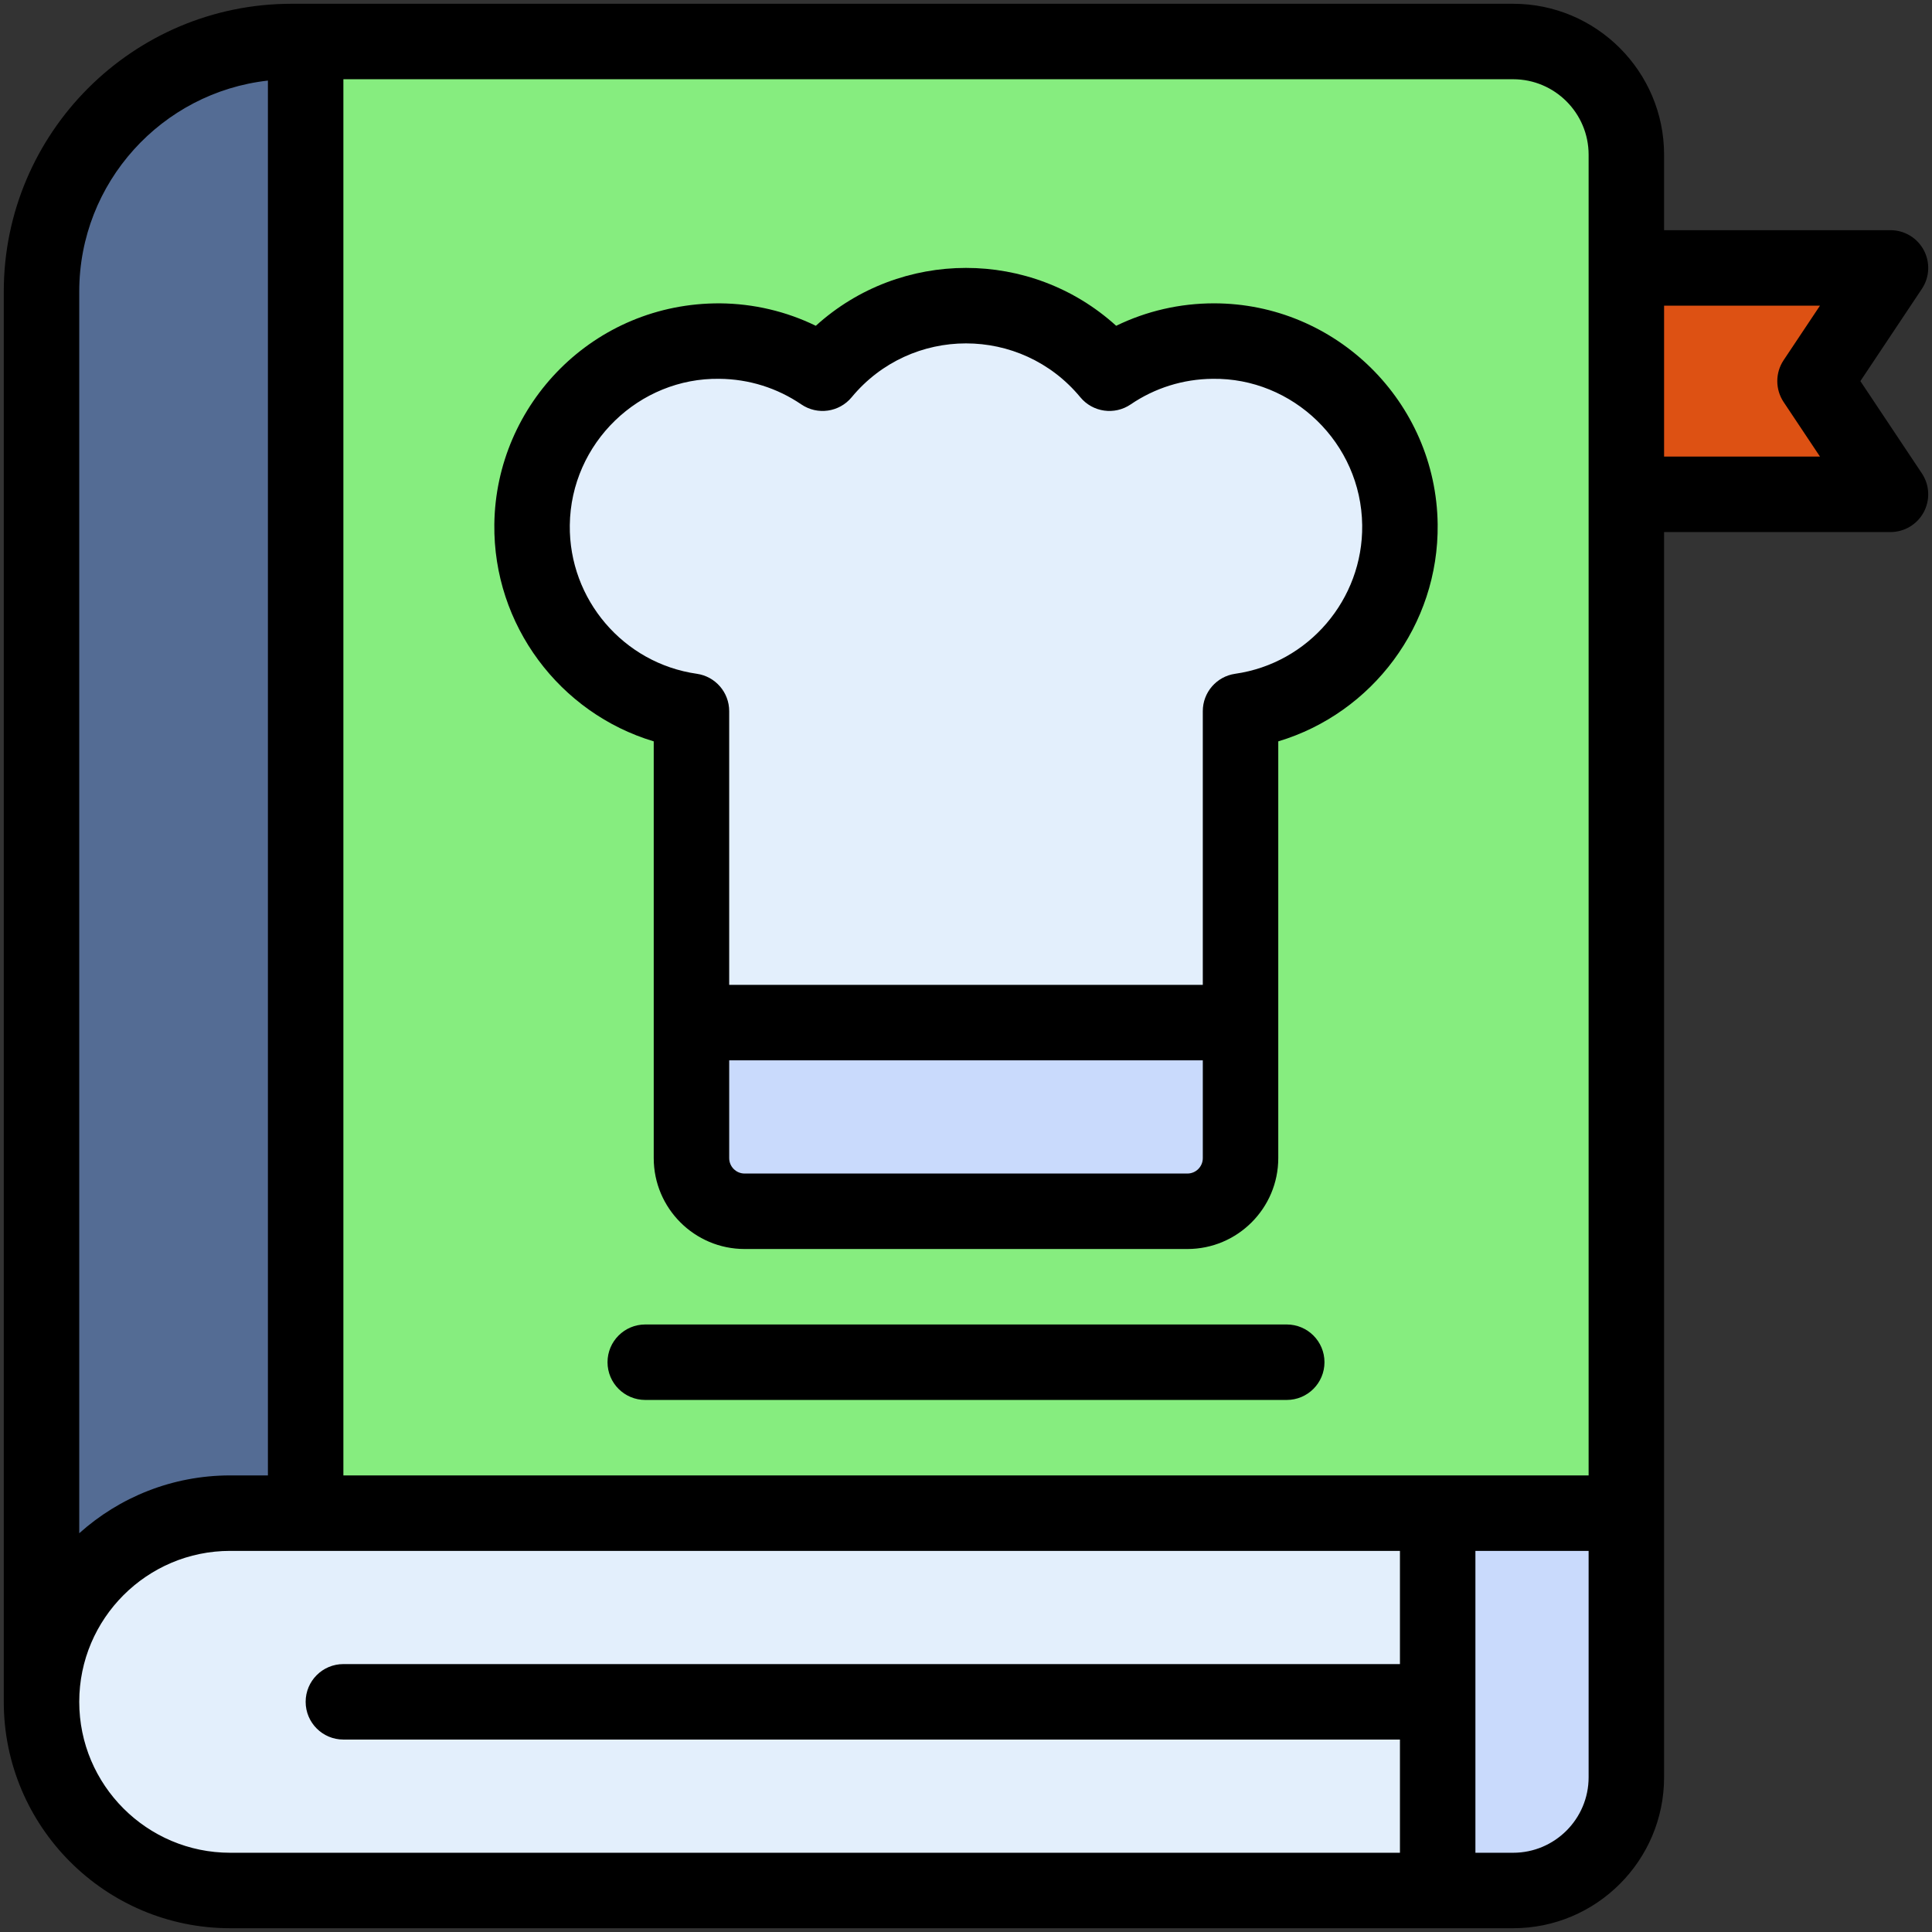 <?xml version="1.0" ?><svg xmlns="http://www.w3.org/2000/svg" xmlns:xlink="http://www.w3.org/1999/xlink" version="1.1" viewBox="0 0 512 512" style="enable-background:new 0 0 512 512;" xml:space="preserve"><rect x="0" y="0" width="512" height="512" fill="#333333" stroke="none"/><g id="_x32_5_x2C__Cook_Book_x2C__Recipe_Book_x2C__Food_and_Restaurant_x2C__Ingredients_x2C__Chef"><g><polygon style="fill:#DD5113;" points="501,71 481,101 501,131 421,131 421,71   "/><path style="fill:#86ED7F;" d="M401,11H81L70,430l361-29c0-17.907,0-343.877,0-360C431,24.43,417.57,11,401,11z"/><path style="fill:#E3EFFC;" d="M371,139.06c0.3,25.1-18.17,45.96-42.24,49.4V271L256,288.5L183.24,271v-82.54    c-24.07-3.44-42.54-24.3-42.24-49.4c0.33-27.04,22.72-48.92,49.76-48.67c10.09,0.09,19.46,3.22,27.23,8.52    c19.74-23.88,56.27-23.88,76.02,0c7.77-5.3,17.14-8.43,27.23-8.52C348.28,90.14,370.67,112.02,371,139.06z"/><path style="fill:#C9DAFC;" d="M328.76,271v35.92c0,7.78-6.31,14.08-14.09,14.08H197.33c-7.78,0-14.09-6.3-14.09-14.08V271H328.76    z"/><path style="fill:#546C94;" d="M77.27,11C40.67,11,11,40.67,11,77.27V451l70-50V11H77.27z"/><path style="fill:#E3EFFC;" d="M400.667,451L381,501H61c-27.61,0-50-22.39-50-50c0-27.599,22.399-50,50-50    c6.368,0,303.113,0,320,0L400.667,451z"/><path style="fill:#C9DAFC;" d="M431,401v70c0,16.57-13.43,30-30,30h-20c0-27.101,0-84.039,0-100H431z"/><g><g><path d="M493.019,101l16.302-24.453c2.046-3.068,2.236-7.014,0.496-10.266C508.076,63.03,504.688,61,501,61h-60V41      c0-22.056-17.944-40-40-40H77.267C35.213,1,1,35.213,1,77.267V451c0,33.084,26.916,60,60,60h340c22.056,0,40-17.944,40-40      c0-5.769,0-319.671,0-330h60c3.688,0,7.076-2.03,8.816-5.281c1.74-3.252,1.55-7.197-0.496-10.266L493.019,101z M421,41      c0,88.413,0,315.521,0,350H91V21h310C412.028,21,421,29.972,421,41z M71,21.357V391H61c-15.355,0-29.376,5.805-40,15.327V77.267      C21,48.36,42.914,24.485,71,21.357z M21,451c0-22.056,17.944-40,40-40h310v30H91c-5.522,0-10,4.478-10,10s4.478,10,10,10h280v30      H61C38.944,491,21,473.056,21,451z M421,471c0,11.028-8.972,20-20,20h-10v-80h30V471z M472.68,106.547L482.315,121H441V81      h41.314l-9.635,14.453C470.441,98.812,470.441,103.188,472.68,106.547z"/><path d="M341,351H171c-5.522,0-10,4.478-10,10s4.478,10,10,10h170c5.522,0,10-4.478,10-10S346.523,351,341,351z"/><path d="M173.245,196.469v110.449c0,13.279,10.803,24.082,24.081,24.082h117.348c13.278,0,24.081-10.803,24.081-24.082V196.469      c24.911-7.469,42.565-30.825,42.24-57.531c-0.395-32.402-26.934-58.55-59.283-58.55c-9.04,0-17.866,2.032-25.913,5.95      c-22.57-20.469-57.071-20.432-79.598,0c-7.858-3.827-16.483-5.864-25.349-5.948c-33.537-0.174-59.46,26.736-59.848,58.548      C130.68,165.644,148.334,189,173.245,196.469z M314.674,311H197.326c-2.25,0-4.081-1.831-4.081-4.082V281h125.51v25.918      C318.755,309.169,316.924,311,314.674,311z M190.665,100.39c7.787,0.072,15.289,2.418,21.693,6.782      c4.269,2.904,10.045,2.088,13.337-1.892c15.731-19.021,44.848-19.059,60.609,0c3.29,3.979,9.07,4.796,13.337,1.892      c6.404-4.364,13.906-6.71,21.693-6.782c21.231-0.332,39.396,16.959,39.662,38.792c0.239,19.672-14.229,36.601-33.656,39.376      c-4.927,0.704-8.586,4.923-8.586,9.899V261h-125.51v-72.543c0-4.977-3.659-9.195-8.586-9.899      c-19.427-2.775-33.896-19.704-33.656-39.376C151.269,117.34,169.443,100.055,190.665,100.39z"/></g></g></g></g><g id="Layer_1"/></svg>